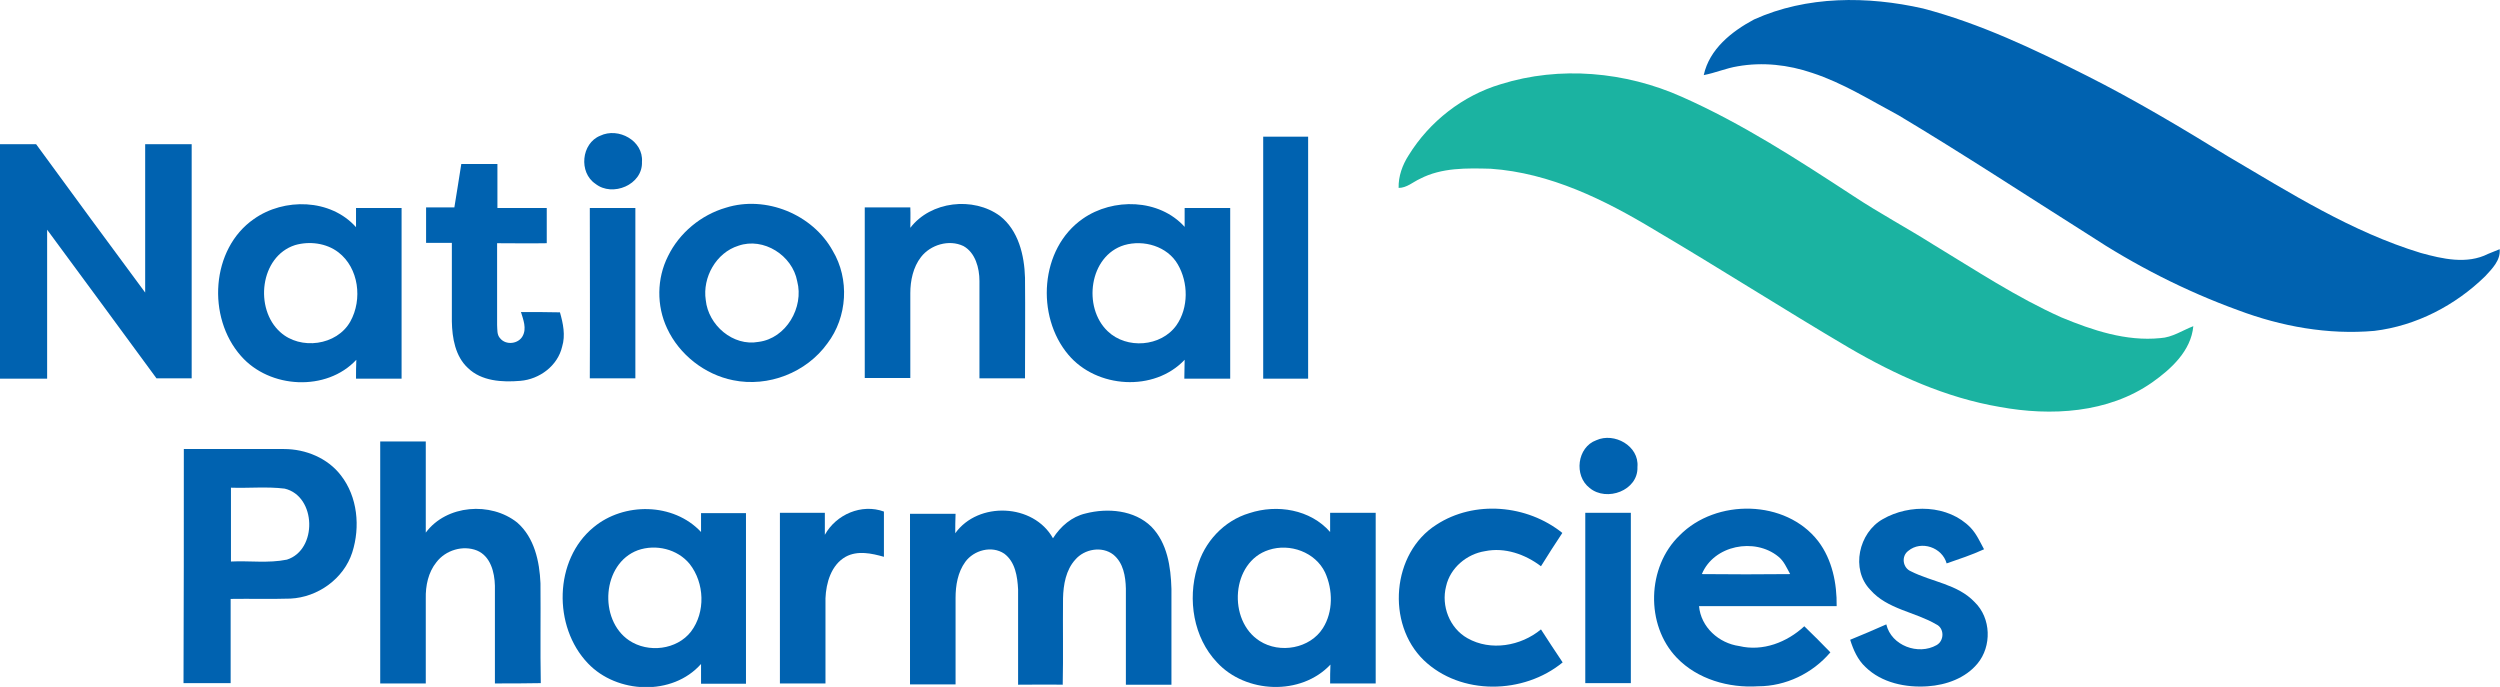 <?xml version="1.0" encoding="utf-8"?>
<!-- Generator: Adobe Illustrator 23.0.0, SVG Export Plug-In . SVG Version: 6.00 Build 0)  -->
<svg version="1.1" id="Layer_1" xmlns="http://www.w3.org/2000/svg" xmlns:xlink="http://www.w3.org/1999/xlink" x="0px" y="0px"
	 viewBox="0 0 795.6 218.6" style="enable-background:new 0 0 795.6 218.6;" xml:space="preserve">
<style type="text/css">
	.st0{fill:#0062B0;}
	.st1{fill:#1BB3A1;}
</style>
<g>
	<g>
		<path class="st0" d="M558.2,6.2C575-1.4,594.3-1.3,612,2.7c18.2,4.8,35.2,12.9,51.9,21.3c15.5,7.8,30.4,16.7,45.2,25.8
			c19.7,11.6,39.3,24,61.3,30.7c6.9,1.9,14.7,3.7,21.4,0.3c1.2-0.5,2.4-1,3.7-1.5c0.3,3.6-2.4,6.2-4.6,8.6
			c-9.5,9.3-22,15.8-35.3,17.4c-14.7,1.3-29.6-1.4-43.4-6.6c-16.8-6.1-32.8-14.3-47.7-24.1c-20.1-12.7-39.9-25.7-60.3-37.9
			c-9-4.8-17.7-10.3-27.5-13.5c-7.6-2.6-15.8-3.5-23.7-2.1c-3.7,0.6-7.1,2.1-10.8,2.8C544,15.6,551.1,10,558.2,6.2z"/>
		<path class="st0" d="M191,43.2c5.8-2.8,13.8,1.6,13.3,8.3c0.3,7.3-9.4,11.3-14.8,7C184.1,54.9,185,45.6,191,43.2z"/>
		<path class="st0" d="M402,43.5c4.8,0,9.5,0,14.3,0c0,25.7,0,51.3,0,77c-4.8,0-9.5,0-14.3,0C402,94.8,402,69.1,402,43.5z"/>
		<path class="st0" d="M0,45.9c3.8,0,7.6,0,11.5,0C23,61.7,34.6,77.4,46.2,93.1c0-15.7,0-31.5,0-47.2c4.9,0,9.8,0,14.8,0
			c0,24.8,0,49.7,0,74.5c-3.7,0-7.4,0-11.2,0C38.2,104.6,26.6,88.8,15,73.1c0,15.8,0,31.6,0,47.4c-5,0-10,0-15,0
			C0,95.6,0,70.8,0,45.9z"/>
		<path class="st0" d="M146.8,52.2c3.8,0,7.6,0,11.5,0c0,4.7,0,9.3,0,14c5.2,0,10.5,0,15.7,0c0,3.7,0,7.5,0,11.2
			c-5.3,0.1-10.5,0-15.8,0c0,8.7,0,17.4,0,26c0.1,1.5-0.1,3.2,1,4.3c1.8,2.2,5.7,1.8,7.1-0.7c1.4-2.5,0.2-5.3-0.5-7.7
			c4.1,0,8.3,0,12.4,0.1c1,3.5,1.8,7.3,0.7,10.9c-1.4,6.1-7.2,10.4-13.3,10.9c-5.8,0.5-12.4,0.1-16.7-4.1c-4-3.7-5-9.5-5.1-14.8
			c0-8.3,0-16.7,0-25c-2.8,0-5.5,0-8.2,0c0-3.8,0-7.5,0-11.3c3,0,6,0,9,0C145.3,61.5,146.1,56.9,146.8,52.2z"/>
		<g>
			<path class="st0" d="M80.8,69.7c9.6-6.8,24.4-6.5,32.5,2.6c0-2,0-4,0-6.1c4.8,0,9.7,0,14.5,0c0,18.1,0,36.2,0,54.3
				c-4.8,0-9.7,0-14.5,0c0-2,0-4,0.1-6c-9.5,10.2-27.6,9.2-36.7-1.2C65.8,101,67.1,79.2,80.8,69.7z M93.9,78
				c-11.2,3.6-13,20.3-4.7,27.7c6.4,5.8,18,4.3,22.3-3.4c3.9-7,2.7-17-3.8-22C103.8,77.3,98.4,76.7,93.9,78z"/>
		</g>
		<g>
			<path class="st0" d="M231,66.1c12.7-4,27.6,2.1,34,13.7c5.4,9,4.7,21.1-1.7,29.5c-6.7,9.3-18.8,14-30,11.7
				c-9-1.8-17.1-8.1-21-16.5c-3.4-7.2-3.3-15.9,0.3-23C216.2,74.1,223.1,68.4,231,66.1z M235,78.2c-7.1,2.2-11.5,10.1-10.4,17.3
				c0.8,8,8.7,14.8,16.8,13.3c8.8-1.1,14.5-11,12.3-19.3C252.2,81.3,243,75.4,235,78.2z"/>
		</g>
		<path class="st0" d="M289.7,72.5c6.5-8.5,20-10,28.5-3.8c5.9,4.6,7.8,12.5,8,19.7c0.1,10.7,0,21.4,0,32c-4.8,0-9.7,0-14.5,0
			c0-10.3,0-20.6,0-31c0-4.1-1.3-9-5.1-11.1c-4.6-2.2-10.5-0.4-13.5,3.5c-2.5,3.2-3.4,7.5-3.4,11.5c0,9,0,18,0,27
			c-4.8,0-9.7,0-14.5,0c0-18.1,0-36.2,0-54.3c4.8,0,9.7,0,14.5,0C289.8,68.3,289.7,70.4,289.7,72.5z"/>
		<g>
			<path class="st0" d="M344.6,69.6c9.6-6.7,24.3-6.4,32.4,2.6c0-2,0-4,0-6c4.8,0,9.7,0,14.5,0c0,18.1,0,36.2,0,54.3
				c-4.9,0-9.7,0-14.6,0c0-2,0.1-4,0.1-6c-9.7,10.3-28,9.1-37-1.6C329.6,100.6,330.9,79.1,344.6,69.6z M357.8,78
				c-11.2,3.4-13.3,19.8-5.3,27.4c6,5.8,17,5,21.9-1.9c3.9-5.6,3.8-13.6,0.4-19.4C371.5,78.4,364,76.2,357.8,78z"/>
		</g>
		<path class="st0" d="M187.7,66.2c4.8,0,9.7,0,14.5,0c0,18.1,0,36.2,0,54.2c-4.8,0-9.7,0-14.5,0C187.8,102.4,187.7,84.3,187.7,66.2
			z"/>
		<path class="st0" d="M508,140.1c5.7-2.6,13.7,1.8,13.1,8.5c0.3,7.5-9.8,11.2-15.2,6.7C500.8,151.4,501.9,142.3,508,140.1z"/>
		<path class="st0" d="M121,140.5c4.8,0,9.7,0,14.5,0c0,9.7,0,19.3,0,29c6.6-8.9,20.7-9.9,29.1-3.2c5.5,4.8,7.1,12.4,7.4,19.3
			c0.1,10.6-0.1,21.2,0.1,31.8c-4.9,0.1-9.7,0.1-14.6,0.1c0-10.3,0-20.7,0-31.1c-0.1-4.3-1.4-9.4-5.7-11.2c-4.5-1.8-10-0.1-12.9,3.7
			c-2.6,3.2-3.5,7.5-3.4,11.6c0,9,0,18,0,27c-4.9,0-9.7,0-14.5,0C121,191.8,121,166.1,121,140.5z"/>
		<g>
			<path class="st0" d="M58.5,142.9c10.7,0,21.3,0,31.9,0c6.9,0,13.9,2.9,18.1,8.4c5.3,6.8,6.2,16.4,3.6,24.5
				c-2.7,8.4-11,14.3-19.7,14.7c-6.3,0.2-12.6,0-19,0.1c0,8.9,0,17.8,0,26.8c-5,0-10,0-15,0C58.5,192.6,58.5,167.8,58.5,142.9z
				 M73.5,155.2c0,7.8,0,15.6,0,23.5c5.9-0.3,11.9,0.6,17.8-0.6c9.8-3.1,9.4-20.2-0.7-22.6C84.9,154.8,79.2,155.4,73.5,155.2z"/>
		</g>
		<g>
			<path class="st0" d="M188.9,167.8c9.6-8,25.4-7.9,34.2,1.5c0-2,0-4,0-6c4.8,0,9.5,0,14.3,0c0,18.1,0,36.2,0,54.3
				c-4.8,0-9.5,0-14.3,0c0-2.1,0-4.2,0-6.3c-9.1,10.3-26.8,9.5-36-0.2C175.9,199.4,176.3,178.1,188.9,167.8z M203,175.1
				c-11.4,4.2-12.6,22.1-2.8,28.7c6.1,4.1,15.2,3,19.7-2.8c4.7-6.2,4.3-15.5-0.4-21.5C215.6,174.7,208.7,173.1,203,175.1z"/>
		</g>
		<path class="st0" d="M262.5,170.2c3.6-6.5,11.7-10,18.8-7.4c0,4.8,0,9.6,0,14.4c-3.9-1.1-8.4-2.1-12.2,0
			c-4.6,2.6-6.2,8.3-6.4,13.2c0,9,0,18,0,27.1c-4.8,0-9.7,0-14.5,0c0-18.1,0-36.2,0-54.3c4.8,0,9.5,0,14.3,0
			C262.5,165.5,262.5,167.9,262.5,170.2z"/>
		<path class="st0" d="M304,169.7c7.3-10.2,24.9-9.5,31.1,1.6c2.4-3.8,6-6.9,10.4-7.9c7-1.8,15.5-1.1,20.9,4.2
			c5.1,5.2,6.2,12.8,6.4,19.8c0,10.2,0,20.3,0,30.5c-4.8,0-9.7,0-14.5,0c0-10.2,0-20.4,0-30.6c-0.1-3.9-0.8-8.2-4-10.8
			c-3.6-2.8-9.2-1.8-12.1,1.6c-3,3.3-3.8,8-3.9,12.3c-0.1,9.2,0.1,18.4-0.1,27.5c-4.7-0.1-9.5,0-14.2,0c0-10.1,0-20.2,0-30.3
			c-0.2-4.1-0.9-8.8-4.4-11.4c-4-2.7-9.7-1.1-12.4,2.6c-2.4,3.3-3.1,7.5-3.1,11.5c0,9.2,0,18.4,0,27.5c-4.8,0-9.7,0-14.5,0
			c0-18.1,0-36.2,0-54.3c4.8,0,9.7,0,14.5,0C304,165.7,304,167.7,304,169.7z"/>
		<g>
			<path class="st0" d="M397.6,163.3c8.8-2.9,19.4-1.2,25.7,6c0-2,0-4.1,0-6.1c4.8,0,9.7,0,14.5,0c0,18.1,0,36.2,0,54.3
				c-4.8,0-9.7,0-14.5,0c0-2,0-4,0.1-6c-9.4,10-27,9.2-36.1-0.7c-7.5-7.9-9.4-20-6.3-30.2C383.2,172.5,389.5,165.7,397.6,163.3z
				 M403.8,175c-12,3.8-13.2,22.5-2.9,29c6.4,4.1,16,2.4,20.1-4.1c3.3-5.2,3.2-12.2,0.7-17.7C418.6,175.7,410.5,172.8,403.8,175z"/>
		</g>
		<path class="st0" d="M457.1,167c12.1-7.9,28.9-6.4,40.1,2.6c-2.3,3.5-4.6,7-6.8,10.6c-5-3.8-11.5-6.1-17.8-4.8
			c-5.8,0.9-11.1,5.3-12.4,11.2c-1.6,6.2,1.1,13.3,6.8,16.5c7.4,4.2,17,2.5,23.4-2.8c2.3,3.5,4.5,7,6.9,10.5
			c-12.4,10.2-32.4,10.6-44.2-0.7C441.1,198.5,442.9,176,457.1,167z"/>
		<g>
			<path class="st0" d="M534.5,170.4c11.6-11.8,33.8-11.5,44.1,1.8c4.5,5.9,6,13.5,5.9,20.7c-14.6,0-29.2,0-43.8,0
				c0.6,6.7,6.3,11.8,12.8,12.7c7.5,1.8,15.2-1.2,20.7-6.3c2.8,2.7,5.6,5.5,8.3,8.3c-5.7,6.7-14.2,10.8-23,10.8
				c-9.3,0.6-19.3-2.2-25.9-9.1C523.6,198.9,524.1,180.4,534.5,170.4z M541.6,182.7c9.4,0.1,18.7,0.1,28.1,0c-1.1-2-2-4.2-3.8-5.6
				C558.4,171,545.4,173.5,541.6,182.7z"/>
		</g>
		<path class="st0" d="M599.2,165.2c8.5-4.9,20.8-4.6,27.9,2.7c1.9,2,3,4.5,4.3,6.9c-3.9,1.8-7.9,3.1-11.9,4.5
			c-1.4-5.1-8.1-7.4-12.2-4c-2.3,1.7-1.8,5.4,0.8,6.5c6.7,3.4,14.9,4.1,20.3,9.8c5.3,5.1,5.5,14.1,0.9,19.6
			c-3.8,4.6-9.9,6.8-15.8,7.2c-7,0.5-14.7-1.1-19.8-6.1c-2.5-2.3-3.9-5.5-4.9-8.7c3.9-1.6,7.7-3.2,11.5-4.9c1.6,6.8,10.2,9.9,16,6.6
			c2.5-1.4,2.5-5.4-0.1-6.6c-6.8-4-15.6-4.8-21-11C588.9,181.2,591.5,169.5,599.2,165.2z"/>
		<path class="st0" d="M504.5,163.2c4.8,0,9.7,0,14.5,0c0,18.1,0,36.2,0,54.2c-4.9,0-9.7,0-14.5,0
			C504.5,199.4,504.5,181.3,504.5,163.2z"/>
	</g>
	<g>
		<path class="st1" d="M477.6,26.8c18.8-5.9,39.7-4,57.6,4c19.2,8.5,36.9,20,54.5,31.5c8.3,5.5,17.1,10.2,25.5,15.5
			c13.4,8.1,26.5,16.8,40.8,23.2c9.9,4.1,20.6,7.7,31.5,6.6c3.8-0.2,7.1-2.5,10.5-3.8c-0.7,7.8-7,13.6-13.1,17.9
			c-14,9.8-32.2,10.8-48.5,7.8c-17.1-2.9-33.2-10.2-48.1-18.9c-20.7-12.2-41-25.2-61.7-37.4c-15.9-9.6-33.3-18.2-52.2-19.5
			c-7.6-0.2-15.6-0.4-22.5,3.2c-2.2,1-4.2,2.9-6.8,2.9c-0.1-3.7,1.2-7.3,3.2-10.4C454.9,38.7,465.5,30.4,477.6,26.8z"/>
	</g>
</g>
</svg>
